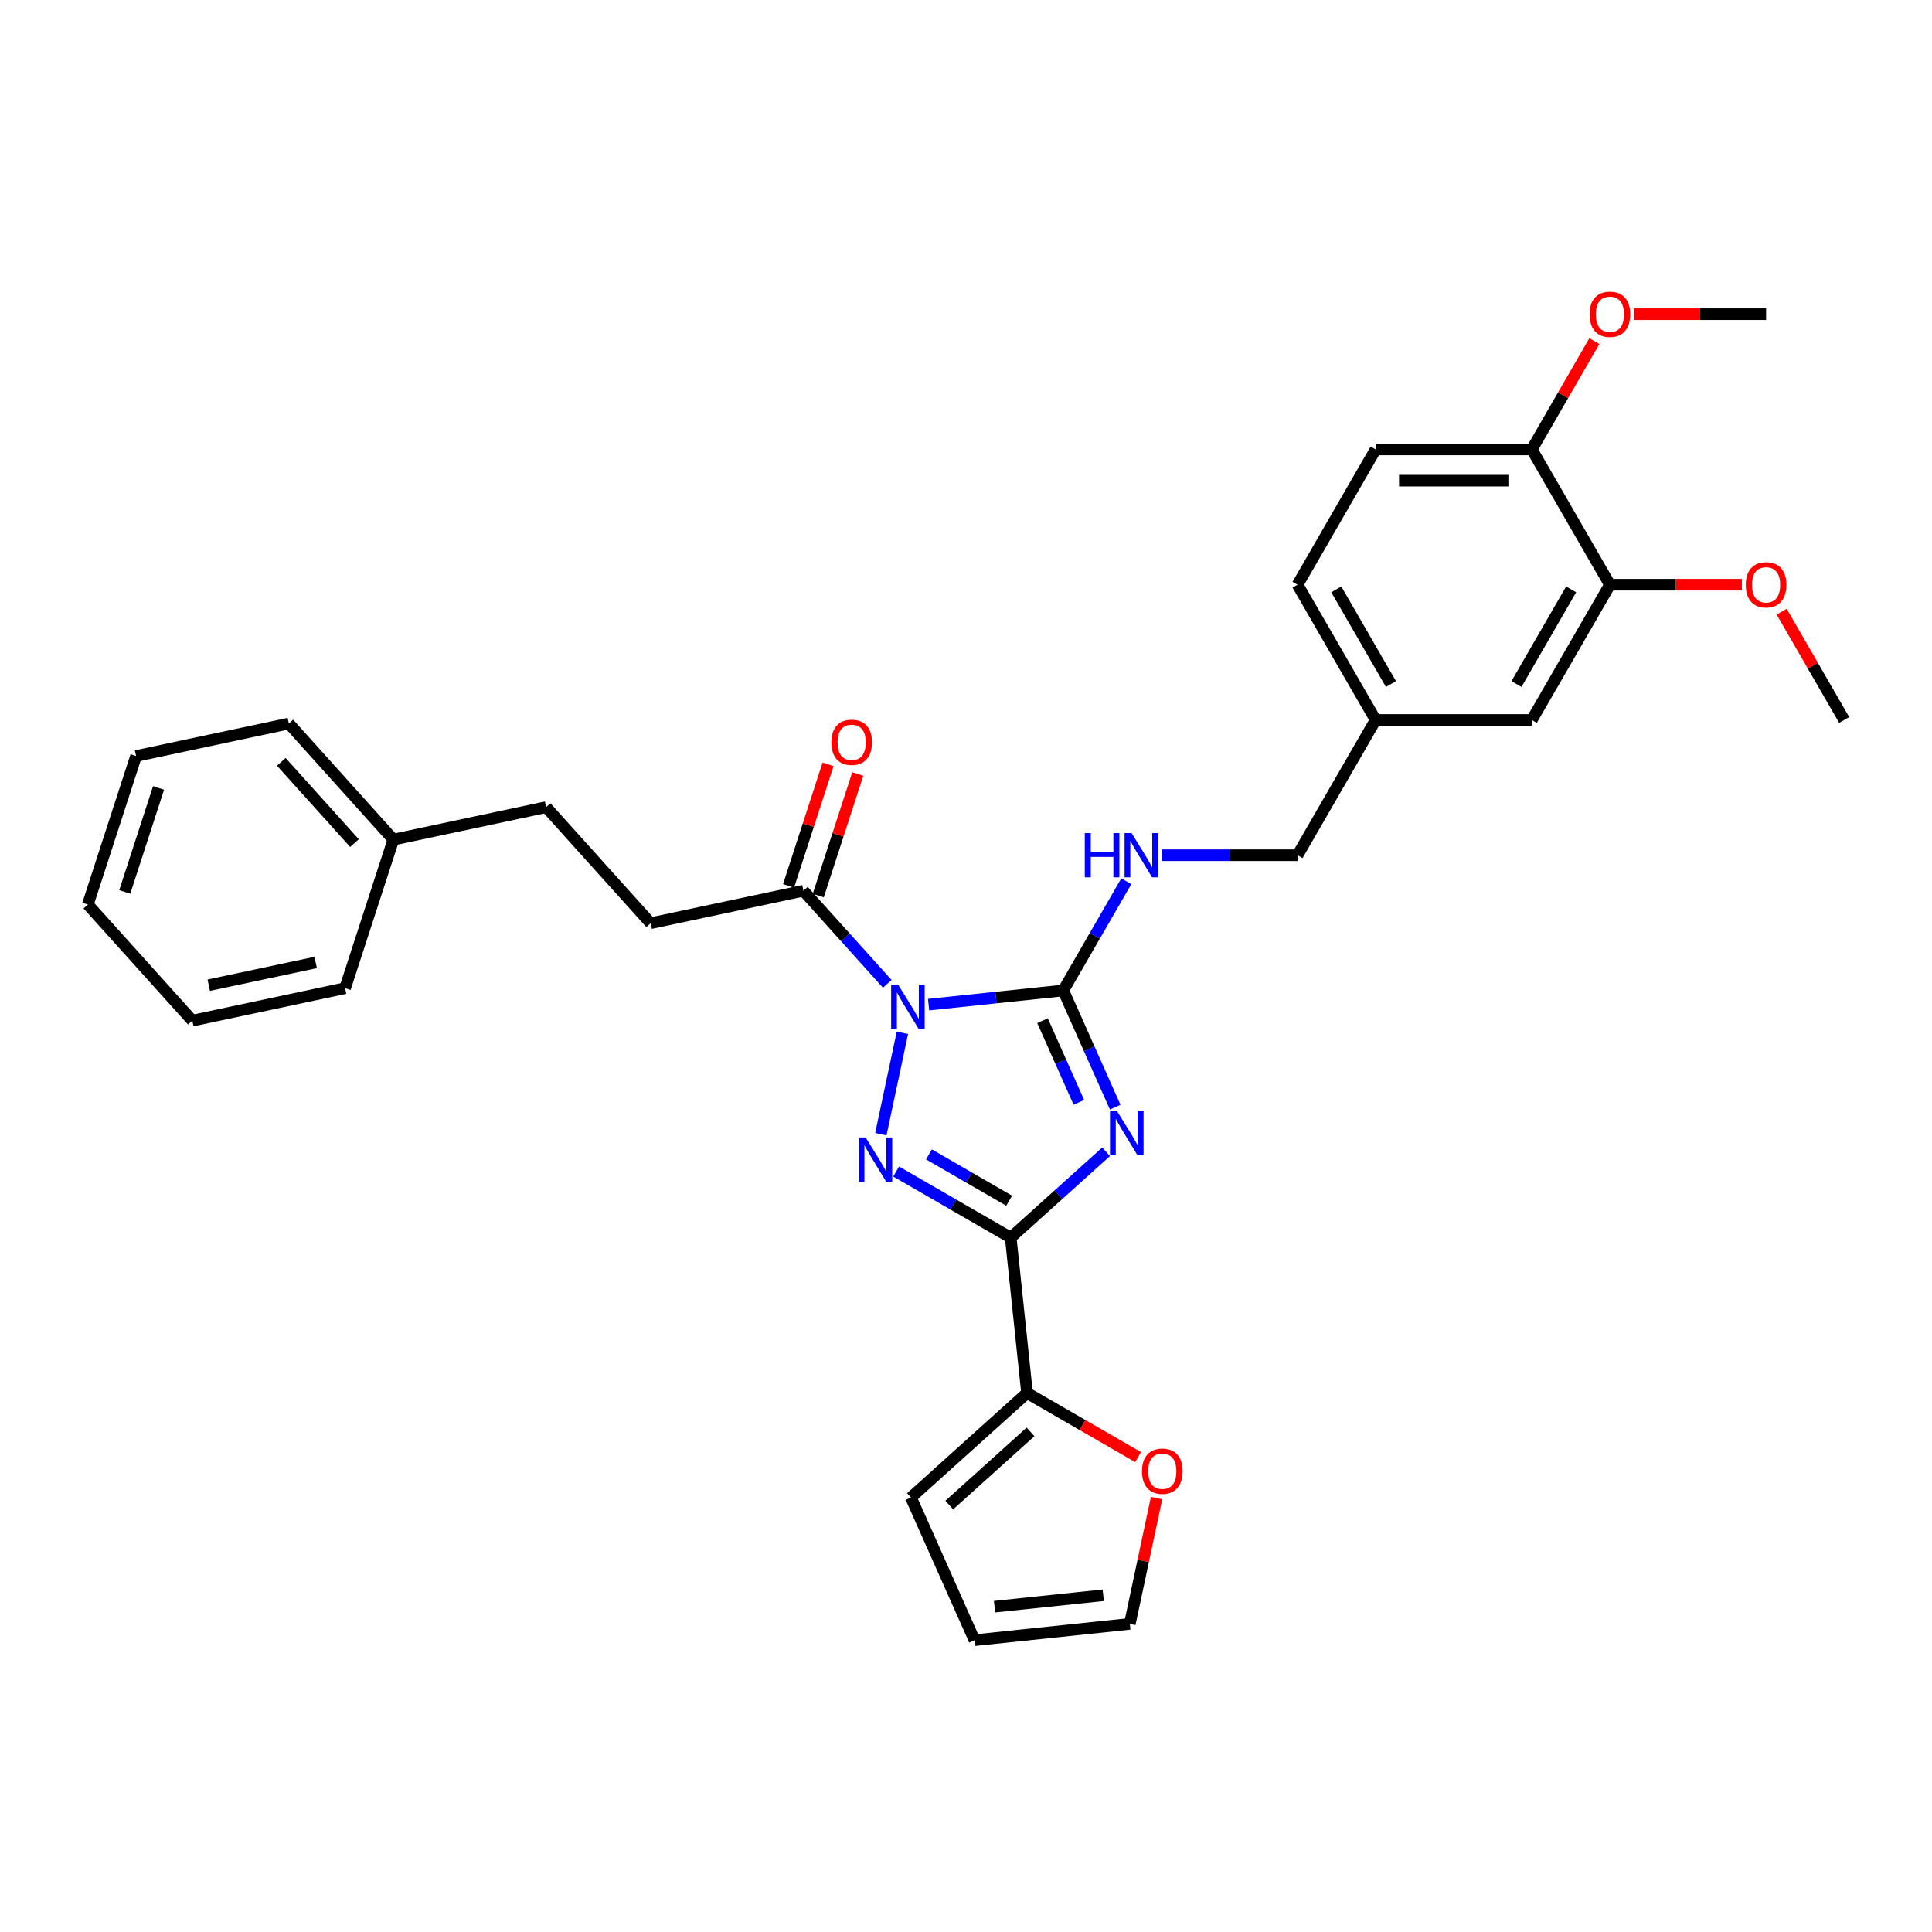 <?xml version='1.0' encoding='iso-8859-1'?>
<svg version='1.1' baseProfile='full'
              xmlns='http://www.w3.org/2000/svg'
                      xmlns:rdkit='http://www.rdkit.org/xml'
                      xmlns:xlink='http://www.w3.org/1999/xlink'
                  xml:space='preserve'
width='1000px' height='1000px' viewBox='0 0 1000 1000'>
<!-- END OF HEADER -->
<rect style='opacity:1.0;fill:#FFFFFF;stroke:none' width='1000' height='1000' x='0' y='0'> </rect>
<path class='bond-1' d='M 480.644,519.995 L 515.491,516.333' style='fill:none;fill-rule:evenodd;stroke:#0000FF;stroke-width:6px;stroke-linecap:butt;stroke-linejoin:miter;stroke-opacity:1' />
<path class='bond-1' d='M 515.491,516.333 L 550.339,512.67' style='fill:none;fill-rule:evenodd;stroke:#000000;stroke-width:6px;stroke-linecap:butt;stroke-linejoin:miter;stroke-opacity:1' />
<path class='bond-2' d='M 467.078,534.588 L 455.922,587.071' style='fill:none;fill-rule:evenodd;stroke:#0000FF;stroke-width:6px;stroke-linecap:butt;stroke-linejoin:miter;stroke-opacity:1' />
<path class='bond-4' d='M 459.237,509.233 L 437.542,485.138' style='fill:none;fill-rule:evenodd;stroke:#0000FF;stroke-width:6px;stroke-linecap:butt;stroke-linejoin:miter;stroke-opacity:1' />
<path class='bond-4' d='M 437.542,485.138 L 415.847,461.043' style='fill:none;fill-rule:evenodd;stroke:#000000;stroke-width:6px;stroke-linecap:butt;stroke-linejoin:miter;stroke-opacity:1' />
<path class='bond-0' d='M 577.224,573.054 L 563.781,542.862' style='fill:none;fill-rule:evenodd;stroke:#0000FF;stroke-width:6px;stroke-linecap:butt;stroke-linejoin:miter;stroke-opacity:1' />
<path class='bond-0' d='M 563.781,542.862 L 550.339,512.67' style='fill:none;fill-rule:evenodd;stroke:#000000;stroke-width:6px;stroke-linecap:butt;stroke-linejoin:miter;stroke-opacity:1' />
<path class='bond-0' d='M 558.42,570.573 L 549.011,549.438' style='fill:none;fill-rule:evenodd;stroke:#0000FF;stroke-width:6px;stroke-linecap:butt;stroke-linejoin:miter;stroke-opacity:1' />
<path class='bond-0' d='M 549.011,549.438 L 539.601,528.304' style='fill:none;fill-rule:evenodd;stroke:#000000;stroke-width:6px;stroke-linecap:butt;stroke-linejoin:miter;stroke-opacity:1' />
<path class='bond-31' d='M 572.517,596.16 L 547.83,618.388' style='fill:none;fill-rule:evenodd;stroke:#0000FF;stroke-width:6px;stroke-linecap:butt;stroke-linejoin:miter;stroke-opacity:1' />
<path class='bond-31' d='M 547.83,618.388 L 523.143,640.616' style='fill:none;fill-rule:evenodd;stroke:#000000;stroke-width:6px;stroke-linecap:butt;stroke-linejoin:miter;stroke-opacity:1' />
<path class='bond-6' d='M 550.339,512.67 L 566.661,484.399' style='fill:none;fill-rule:evenodd;stroke:#000000;stroke-width:6px;stroke-linecap:butt;stroke-linejoin:miter;stroke-opacity:1' />
<path class='bond-6' d='M 566.661,484.399 L 582.984,456.128' style='fill:none;fill-rule:evenodd;stroke:#0000FF;stroke-width:6px;stroke-linecap:butt;stroke-linejoin:miter;stroke-opacity:1' />
<path class='bond-3' d='M 463.836,606.375 L 493.49,623.495' style='fill:none;fill-rule:evenodd;stroke:#0000FF;stroke-width:6px;stroke-linecap:butt;stroke-linejoin:miter;stroke-opacity:1' />
<path class='bond-3' d='M 493.49,623.495 L 523.143,640.616' style='fill:none;fill-rule:evenodd;stroke:#000000;stroke-width:6px;stroke-linecap:butt;stroke-linejoin:miter;stroke-opacity:1' />
<path class='bond-3' d='M 480.816,597.509 L 501.574,609.493' style='fill:none;fill-rule:evenodd;stroke:#0000FF;stroke-width:6px;stroke-linecap:butt;stroke-linejoin:miter;stroke-opacity:1' />
<path class='bond-3' d='M 501.574,609.493 L 522.331,621.477' style='fill:none;fill-rule:evenodd;stroke:#000000;stroke-width:6px;stroke-linecap:butt;stroke-linejoin:miter;stroke-opacity:1' />
<path class='bond-5' d='M 523.143,640.616 L 531.593,721.014' style='fill:none;fill-rule:evenodd;stroke:#000000;stroke-width:6px;stroke-linecap:butt;stroke-linejoin:miter;stroke-opacity:1' />
<path class='bond-11' d='M 423.535,463.542 L 433.759,432.076' style='fill:none;fill-rule:evenodd;stroke:#000000;stroke-width:6px;stroke-linecap:butt;stroke-linejoin:miter;stroke-opacity:1' />
<path class='bond-11' d='M 433.759,432.076 L 443.983,400.61' style='fill:none;fill-rule:evenodd;stroke:#FF0000;stroke-width:6px;stroke-linecap:butt;stroke-linejoin:miter;stroke-opacity:1' />
<path class='bond-11' d='M 408.158,458.545 L 418.382,427.08' style='fill:none;fill-rule:evenodd;stroke:#000000;stroke-width:6px;stroke-linecap:butt;stroke-linejoin:miter;stroke-opacity:1' />
<path class='bond-11' d='M 418.382,427.08 L 428.606,395.614' style='fill:none;fill-rule:evenodd;stroke:#FF0000;stroke-width:6px;stroke-linecap:butt;stroke-linejoin:miter;stroke-opacity:1' />
<path class='bond-13' d='M 415.847,461.043 L 336.772,477.851' style='fill:none;fill-rule:evenodd;stroke:#000000;stroke-width:6px;stroke-linecap:butt;stroke-linejoin:miter;stroke-opacity:1' />
<path class='bond-8' d='M 531.593,721.014 L 560.333,737.607' style='fill:none;fill-rule:evenodd;stroke:#000000;stroke-width:6px;stroke-linecap:butt;stroke-linejoin:miter;stroke-opacity:1' />
<path class='bond-8' d='M 560.333,737.607 L 589.074,754.2' style='fill:none;fill-rule:evenodd;stroke:#FF0000;stroke-width:6px;stroke-linecap:butt;stroke-linejoin:miter;stroke-opacity:1' />
<path class='bond-9' d='M 531.593,721.014 L 471.517,775.107' style='fill:none;fill-rule:evenodd;stroke:#000000;stroke-width:6px;stroke-linecap:butt;stroke-linejoin:miter;stroke-opacity:1' />
<path class='bond-9' d='M 533.401,741.143 L 491.347,779.009' style='fill:none;fill-rule:evenodd;stroke:#000000;stroke-width:6px;stroke-linecap:butt;stroke-linejoin:miter;stroke-opacity:1' />
<path class='bond-17' d='M 601.463,442.659 L 636.532,442.659' style='fill:none;fill-rule:evenodd;stroke:#0000FF;stroke-width:6px;stroke-linecap:butt;stroke-linejoin:miter;stroke-opacity:1' />
<path class='bond-17' d='M 636.532,442.659 L 671.601,442.659' style='fill:none;fill-rule:evenodd;stroke:#000000;stroke-width:6px;stroke-linecap:butt;stroke-linejoin:miter;stroke-opacity:1' />
<path class='bond-7' d='M 833.283,302.638 L 792.863,372.649' style='fill:none;fill-rule:evenodd;stroke:#000000;stroke-width:6px;stroke-linecap:butt;stroke-linejoin:miter;stroke-opacity:1' />
<path class='bond-7' d='M 813.218,305.056 L 784.924,354.063' style='fill:none;fill-rule:evenodd;stroke:#000000;stroke-width:6px;stroke-linecap:butt;stroke-linejoin:miter;stroke-opacity:1' />
<path class='bond-21' d='M 833.283,302.638 L 867.439,302.638' style='fill:none;fill-rule:evenodd;stroke:#000000;stroke-width:6px;stroke-linecap:butt;stroke-linejoin:miter;stroke-opacity:1' />
<path class='bond-21' d='M 867.439,302.638 L 901.594,302.638' style='fill:none;fill-rule:evenodd;stroke:#FF0000;stroke-width:6px;stroke-linecap:butt;stroke-linejoin:miter;stroke-opacity:1' />
<path class='bond-34' d='M 833.283,302.638 L 792.863,232.627' style='fill:none;fill-rule:evenodd;stroke:#000000;stroke-width:6px;stroke-linecap:butt;stroke-linejoin:miter;stroke-opacity:1' />
<path class='bond-14' d='M 598.638,775.388 L 591.717,807.949' style='fill:none;fill-rule:evenodd;stroke:#FF0000;stroke-width:6px;stroke-linecap:butt;stroke-linejoin:miter;stroke-opacity:1' />
<path class='bond-14' d='M 591.717,807.949 L 584.796,840.509' style='fill:none;fill-rule:evenodd;stroke:#000000;stroke-width:6px;stroke-linecap:butt;stroke-linejoin:miter;stroke-opacity:1' />
<path class='bond-15' d='M 471.517,775.107 L 504.398,848.96' style='fill:none;fill-rule:evenodd;stroke:#000000;stroke-width:6px;stroke-linecap:butt;stroke-linejoin:miter;stroke-opacity:1' />
<path class='bond-10' d='M 792.863,232.627 L 712.021,232.627' style='fill:none;fill-rule:evenodd;stroke:#000000;stroke-width:6px;stroke-linecap:butt;stroke-linejoin:miter;stroke-opacity:1' />
<path class='bond-10' d='M 780.737,248.796 L 724.148,248.796' style='fill:none;fill-rule:evenodd;stroke:#000000;stroke-width:6px;stroke-linecap:butt;stroke-linejoin:miter;stroke-opacity:1' />
<path class='bond-22' d='M 792.863,232.627 L 809.045,204.599' style='fill:none;fill-rule:evenodd;stroke:#000000;stroke-width:6px;stroke-linecap:butt;stroke-linejoin:miter;stroke-opacity:1' />
<path class='bond-22' d='M 809.045,204.599 L 825.228,176.57' style='fill:none;fill-rule:evenodd;stroke:#FF0000;stroke-width:6px;stroke-linecap:butt;stroke-linejoin:miter;stroke-opacity:1' />
<path class='bond-12' d='M 792.863,372.649 L 712.021,372.649' style='fill:none;fill-rule:evenodd;stroke:#000000;stroke-width:6px;stroke-linecap:butt;stroke-linejoin:miter;stroke-opacity:1' />
<path class='bond-19' d='M 336.772,477.851 L 282.679,417.774' style='fill:none;fill-rule:evenodd;stroke:#000000;stroke-width:6px;stroke-linecap:butt;stroke-linejoin:miter;stroke-opacity:1' />
<path class='bond-32' d='M 584.796,840.509 L 504.398,848.96' style='fill:none;fill-rule:evenodd;stroke:#000000;stroke-width:6px;stroke-linecap:butt;stroke-linejoin:miter;stroke-opacity:1' />
<path class='bond-32' d='M 571.046,825.697 L 514.767,831.612' style='fill:none;fill-rule:evenodd;stroke:#000000;stroke-width:6px;stroke-linecap:butt;stroke-linejoin:miter;stroke-opacity:1' />
<path class='bond-16' d='M 712.021,232.627 L 671.601,302.638' style='fill:none;fill-rule:evenodd;stroke:#000000;stroke-width:6px;stroke-linecap:butt;stroke-linejoin:miter;stroke-opacity:1' />
<path class='bond-18' d='M 671.601,442.659 L 712.021,372.649' style='fill:none;fill-rule:evenodd;stroke:#000000;stroke-width:6px;stroke-linecap:butt;stroke-linejoin:miter;stroke-opacity:1' />
<path class='bond-20' d='M 712.021,372.649 L 671.601,302.638' style='fill:none;fill-rule:evenodd;stroke:#000000;stroke-width:6px;stroke-linecap:butt;stroke-linejoin:miter;stroke-opacity:1' />
<path class='bond-20' d='M 719.961,354.063 L 691.666,305.056' style='fill:none;fill-rule:evenodd;stroke:#000000;stroke-width:6px;stroke-linecap:butt;stroke-linejoin:miter;stroke-opacity:1' />
<path class='bond-23' d='M 282.679,417.774 L 203.604,434.582' style='fill:none;fill-rule:evenodd;stroke:#000000;stroke-width:6px;stroke-linecap:butt;stroke-linejoin:miter;stroke-opacity:1' />
<path class='bond-24' d='M 922.181,316.591 L 938.363,344.62' style='fill:none;fill-rule:evenodd;stroke:#FF0000;stroke-width:6px;stroke-linecap:butt;stroke-linejoin:miter;stroke-opacity:1' />
<path class='bond-24' d='M 938.363,344.62 L 954.545,372.649' style='fill:none;fill-rule:evenodd;stroke:#000000;stroke-width:6px;stroke-linecap:butt;stroke-linejoin:miter;stroke-opacity:1' />
<path class='bond-25' d='M 845.814,162.617 L 879.969,162.617' style='fill:none;fill-rule:evenodd;stroke:#FF0000;stroke-width:6px;stroke-linecap:butt;stroke-linejoin:miter;stroke-opacity:1' />
<path class='bond-25' d='M 879.969,162.617 L 914.125,162.617' style='fill:none;fill-rule:evenodd;stroke:#000000;stroke-width:6px;stroke-linecap:butt;stroke-linejoin:miter;stroke-opacity:1' />
<path class='bond-26' d='M 203.604,434.582 L 149.511,374.505' style='fill:none;fill-rule:evenodd;stroke:#000000;stroke-width:6px;stroke-linecap:butt;stroke-linejoin:miter;stroke-opacity:1' />
<path class='bond-26' d='M 183.475,436.389 L 145.609,394.336' style='fill:none;fill-rule:evenodd;stroke:#000000;stroke-width:6px;stroke-linecap:butt;stroke-linejoin:miter;stroke-opacity:1' />
<path class='bond-27' d='M 203.604,434.582 L 178.623,511.467' style='fill:none;fill-rule:evenodd;stroke:#000000;stroke-width:6px;stroke-linecap:butt;stroke-linejoin:miter;stroke-opacity:1' />
<path class='bond-29' d='M 149.511,374.505 L 70.436,391.313' style='fill:none;fill-rule:evenodd;stroke:#000000;stroke-width:6px;stroke-linecap:butt;stroke-linejoin:miter;stroke-opacity:1' />
<path class='bond-28' d='M 178.623,511.467 L 99.548,528.275' style='fill:none;fill-rule:evenodd;stroke:#000000;stroke-width:6px;stroke-linecap:butt;stroke-linejoin:miter;stroke-opacity:1' />
<path class='bond-28' d='M 163.4,498.173 L 108.048,509.939' style='fill:none;fill-rule:evenodd;stroke:#000000;stroke-width:6px;stroke-linecap:butt;stroke-linejoin:miter;stroke-opacity:1' />
<path class='bond-30' d='M 99.548,528.275 L 45.455,468.198' style='fill:none;fill-rule:evenodd;stroke:#000000;stroke-width:6px;stroke-linecap:butt;stroke-linejoin:miter;stroke-opacity:1' />
<path class='bond-33' d='M 70.436,391.313 L 45.455,468.198' style='fill:none;fill-rule:evenodd;stroke:#000000;stroke-width:6px;stroke-linecap:butt;stroke-linejoin:miter;stroke-opacity:1' />
<path class='bond-33' d='M 82.066,407.842 L 64.579,461.662' style='fill:none;fill-rule:evenodd;stroke:#000000;stroke-width:6px;stroke-linecap:butt;stroke-linejoin:miter;stroke-opacity:1' />
<path  class='atom-0' d='M 464.88 509.673
L 472.382 521.799
Q 473.126 522.996, 474.322 525.162
Q 475.518 527.329, 475.583 527.458
L 475.583 509.673
L 478.623 509.673
L 478.623 532.567
L 475.486 532.567
L 467.434 519.309
Q 466.497 517.757, 465.494 515.979
Q 464.524 514.2, 464.233 513.65
L 464.233 532.567
L 461.258 532.567
L 461.258 509.673
L 464.88 509.673
' fill='#0000FF'/>
<path  class='atom-1' d='M 578.159 575.075
L 585.661 587.201
Q 586.405 588.398, 587.602 590.564
Q 588.798 592.731, 588.863 592.86
L 588.863 575.075
L 591.902 575.075
L 591.902 597.969
L 588.766 597.969
L 580.714 584.711
Q 579.776 583.159, 578.774 581.381
Q 577.804 579.602, 577.513 579.052
L 577.513 597.969
L 574.538 597.969
L 574.538 575.075
L 578.159 575.075
' fill='#0000FF'/>
<path  class='atom-3' d='M 448.072 588.748
L 455.574 600.874
Q 456.318 602.07, 457.514 604.237
Q 458.711 606.404, 458.775 606.533
L 458.775 588.748
L 461.815 588.748
L 461.815 611.642
L 458.678 611.642
L 450.626 598.384
Q 449.689 596.832, 448.686 595.053
Q 447.716 593.275, 447.425 592.725
L 447.425 611.642
L 444.45 611.642
L 444.45 588.748
L 448.072 588.748
' fill='#0000FF'/>
<path  class='atom-7' d='M 561.479 431.212
L 564.583 431.212
L 564.583 440.945
L 576.289 440.945
L 576.289 431.212
L 579.393 431.212
L 579.393 454.106
L 576.289 454.106
L 576.289 443.532
L 564.583 443.532
L 564.583 454.106
L 561.479 454.106
L 561.479 431.212
' fill='#0000FF'/>
<path  class='atom-7' d='M 585.699 431.212
L 593.201 443.338
Q 593.945 444.535, 595.141 446.701
Q 596.338 448.868, 596.402 448.997
L 596.402 431.212
L 599.442 431.212
L 599.442 454.106
L 596.305 454.106
L 588.253 440.848
Q 587.316 439.296, 586.313 437.518
Q 585.343 435.739, 585.052 435.19
L 585.052 454.106
L 582.077 454.106
L 582.077 431.212
L 585.699 431.212
' fill='#0000FF'/>
<path  class='atom-9' d='M 591.095 761.499
Q 591.095 756.002, 593.811 752.93
Q 596.527 749.858, 601.604 749.858
Q 606.681 749.858, 609.397 752.93
Q 612.113 756.002, 612.113 761.499
Q 612.113 767.061, 609.365 770.23
Q 606.616 773.367, 601.604 773.367
Q 596.56 773.367, 593.811 770.23
Q 591.095 767.094, 591.095 761.499
M 601.604 770.78
Q 605.096 770.78, 606.972 768.452
Q 608.88 766.091, 608.88 761.499
Q 608.88 757.005, 606.972 754.741
Q 605.096 752.445, 601.604 752.445
Q 598.112 752.445, 596.204 754.709
Q 594.328 756.972, 594.328 761.499
Q 594.328 766.124, 596.204 768.452
Q 598.112 770.78, 601.604 770.78
' fill='#FF0000'/>
<path  class='atom-12' d='M 430.319 384.223
Q 430.319 378.726, 433.035 375.654
Q 435.751 372.582, 440.828 372.582
Q 445.905 372.582, 448.621 375.654
Q 451.338 378.726, 451.338 384.223
Q 451.338 389.785, 448.589 392.954
Q 445.84 396.091, 440.828 396.091
Q 435.784 396.091, 433.035 392.954
Q 430.319 389.818, 430.319 384.223
M 440.828 393.504
Q 444.321 393.504, 446.196 391.176
Q 448.104 388.815, 448.104 384.223
Q 448.104 379.729, 446.196 377.465
Q 444.321 375.169, 440.828 375.169
Q 437.336 375.169, 435.428 377.433
Q 433.553 379.696, 433.553 384.223
Q 433.553 388.848, 435.428 391.176
Q 437.336 393.504, 440.828 393.504
' fill='#FF0000'/>
<path  class='atom-22' d='M 903.615 302.703
Q 903.615 297.206, 906.332 294.134
Q 909.048 291.062, 914.125 291.062
Q 919.202 291.062, 921.918 294.134
Q 924.634 297.206, 924.634 302.703
Q 924.634 308.265, 921.886 311.434
Q 919.137 314.57, 914.125 314.57
Q 909.08 314.57, 906.332 311.434
Q 903.615 308.297, 903.615 302.703
M 914.125 311.983
Q 917.617 311.983, 919.493 309.655
Q 921.401 307.295, 921.401 302.703
Q 921.401 298.208, 919.493 295.944
Q 917.617 293.648, 914.125 293.648
Q 910.632 293.648, 908.725 295.912
Q 906.849 298.176, 906.849 302.703
Q 906.849 307.327, 908.725 309.655
Q 910.632 311.983, 914.125 311.983
' fill='#FF0000'/>
<path  class='atom-23' d='M 822.774 162.681
Q 822.774 157.184, 825.49 154.112
Q 828.207 151.04, 833.283 151.04
Q 838.36 151.04, 841.077 154.112
Q 843.793 157.184, 843.793 162.681
Q 843.793 168.243, 841.044 171.412
Q 838.296 174.549, 833.283 174.549
Q 828.239 174.549, 825.49 171.412
Q 822.774 168.276, 822.774 162.681
M 833.283 171.962
Q 836.776 171.962, 838.651 169.634
Q 840.559 167.273, 840.559 162.681
Q 840.559 158.187, 838.651 155.923
Q 836.776 153.627, 833.283 153.627
Q 829.791 153.627, 827.883 155.891
Q 826.008 158.154, 826.008 162.681
Q 826.008 167.306, 827.883 169.634
Q 829.791 171.962, 833.283 171.962
' fill='#FF0000'/>
</svg>
